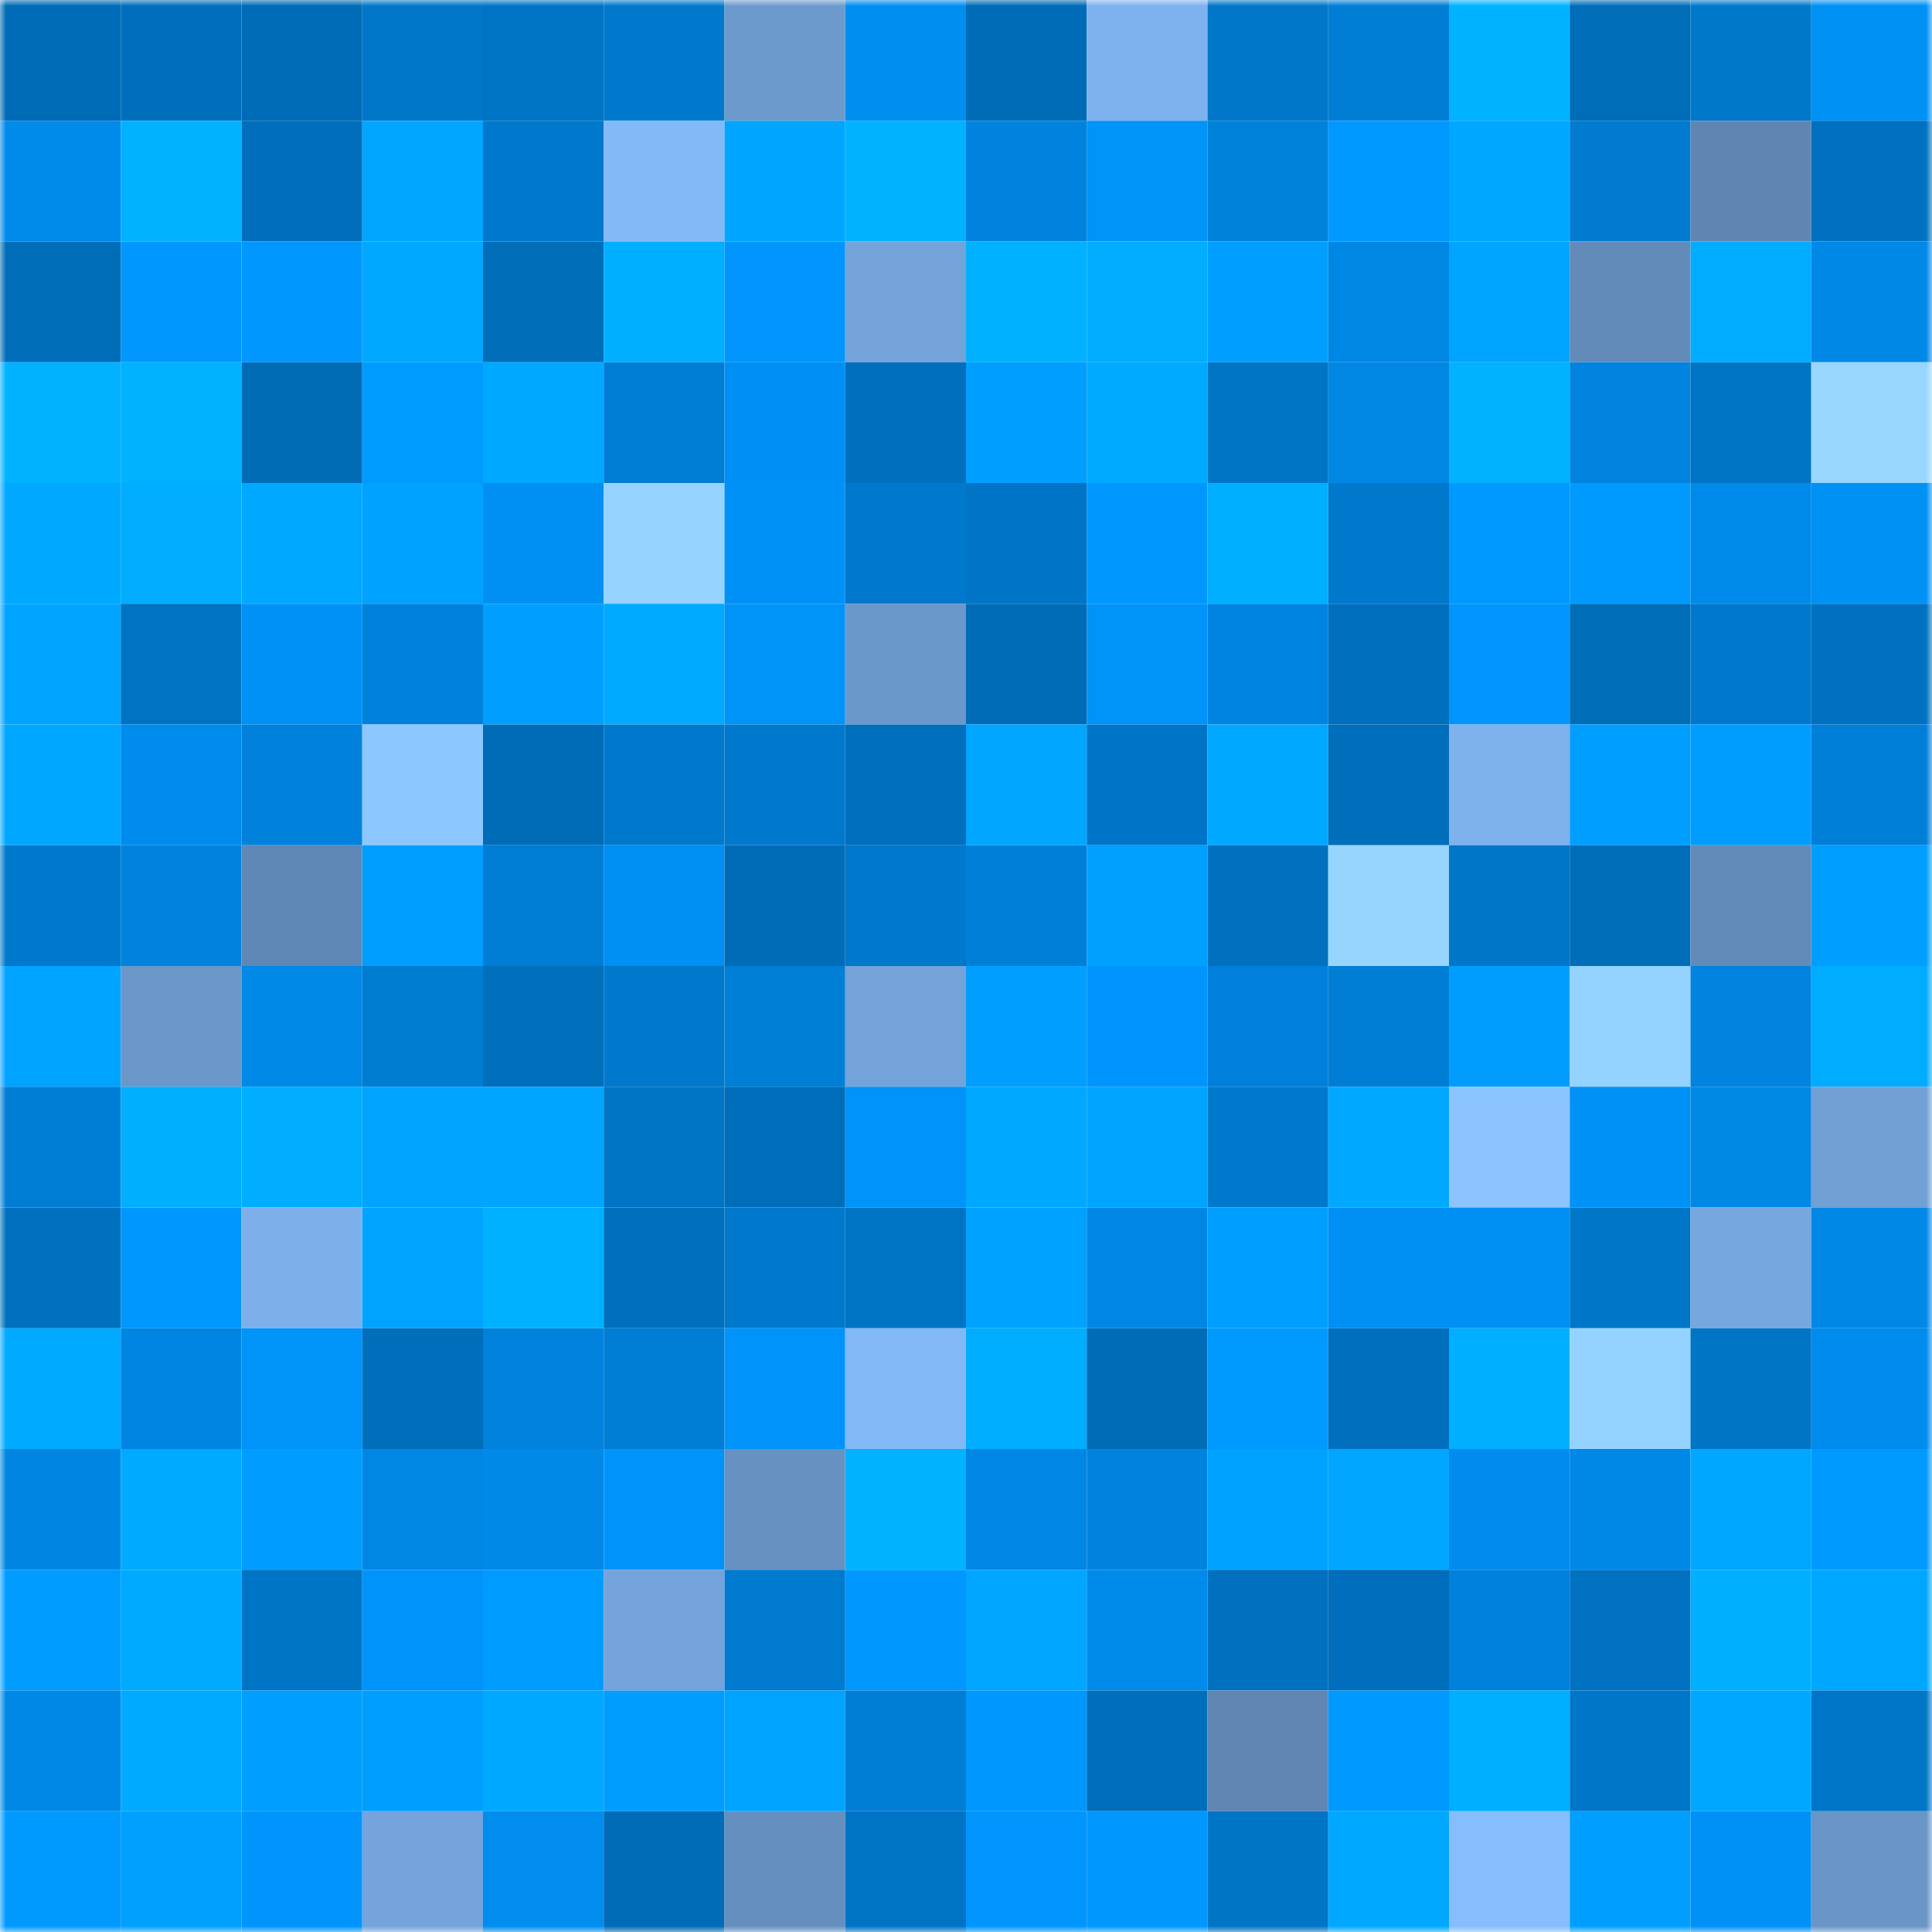 <svg viewBox="0 0 160 160" fill="none" role="img" xmlns="http://www.w3.org/2000/svg" width="240" height="240" name="ens%2Cwithpurpose.eth"><mask id="1503931167" mask-type="alpha" maskUnits="userSpaceOnUse" x="0" y="0" width="160" height="160"><rect width="160" height="160" fill="#FFFFFF"></rect></mask><g mask="url(#1503931167)"><rect x="0" y="0" width="10" height="10" fill="#006bb6"></rect><rect x="10" y="0" width="10" height="10" fill="#006fbb"></rect><rect x="20" y="0" width="10" height="10" fill="#006bb6"></rect><rect x="30" y="0" width="10" height="10" fill="#0077c9"></rect><rect x="40" y="0" width="10" height="10" fill="#0074c4"></rect><rect x="50" y="0" width="10" height="10" fill="#0079cc"></rect><rect x="60" y="0" width="10" height="10" fill="#6d9acd"></rect><rect x="70" y="0" width="10" height="10" fill="#008ff1"></rect><rect x="80" y="0" width="10" height="10" fill="#006bb6"></rect><rect x="90" y="0" width="10" height="10" fill="#7eb2ee"></rect><rect x="100" y="0" width="10" height="10" fill="#0077c9"></rect><rect x="110" y="0" width="10" height="10" fill="#007ed5"></rect><rect x="120" y="0" width="10" height="10" fill="#00b2ff"></rect><rect x="130" y="0" width="10" height="10" fill="#006db9"></rect><rect x="140" y="0" width="10" height="10" fill="#0078ca"></rect><rect x="150" y="0" width="10" height="10" fill="#0091f5"></rect><rect x="0" y="10" width="10" height="10" fill="#008ae9"></rect><rect x="10" y="10" width="10" height="10" fill="#00b2ff"></rect><rect x="20" y="10" width="10" height="10" fill="#006eba"></rect><rect x="30" y="10" width="10" height="10" fill="#00a6ff"></rect><rect x="40" y="10" width="10" height="10" fill="#0078cb"></rect><rect x="50" y="10" width="10" height="10" fill="#83b9f7"></rect><rect x="60" y="10" width="10" height="10" fill="#00a5ff"></rect><rect x="70" y="10" width="10" height="10" fill="#00b2ff"></rect><rect x="80" y="10" width="10" height="10" fill="#0083df"></rect><rect x="90" y="10" width="10" height="10" fill="#0093f8"></rect><rect x="100" y="10" width="10" height="10" fill="#0081da"></rect><rect x="110" y="10" width="10" height="10" fill="#0099ff"></rect><rect x="120" y="10" width="10" height="10" fill="#00a7ff"></rect><rect x="130" y="10" width="10" height="10" fill="#007bd0"></rect><rect x="140" y="10" width="10" height="10" fill="#5f86b3"></rect><rect x="150" y="10" width="10" height="10" fill="#0071c0"></rect><rect x="0" y="20" width="10" height="10" fill="#006db9"></rect><rect x="10" y="20" width="10" height="10" fill="#0097ff"></rect><rect x="20" y="20" width="10" height="10" fill="#0098ff"></rect><rect x="30" y="20" width="10" height="10" fill="#00a8ff"></rect><rect x="40" y="20" width="10" height="10" fill="#006db9"></rect><rect x="50" y="20" width="10" height="10" fill="#00afff"></rect><rect x="60" y="20" width="10" height="10" fill="#0096fe"></rect><rect x="70" y="20" width="10" height="10" fill="#73a3d9"></rect><rect x="80" y="20" width="10" height="10" fill="#00b1ff"></rect><rect x="90" y="20" width="10" height="10" fill="#00adff"></rect><rect x="100" y="20" width="10" height="10" fill="#009fff"></rect><rect x="110" y="20" width="10" height="10" fill="#0087e4"></rect><rect x="120" y="20" width="10" height="10" fill="#00a5ff"></rect><rect x="130" y="20" width="10" height="10" fill="#628bb9"></rect><rect x="140" y="20" width="10" height="10" fill="#00acff"></rect><rect x="150" y="20" width="10" height="10" fill="#0088e6"></rect><rect x="0" y="30" width="10" height="10" fill="#00b2ff"></rect><rect x="10" y="30" width="10" height="10" fill="#00b2ff"></rect><rect x="20" y="30" width="10" height="10" fill="#006cb6"></rect><rect x="30" y="30" width="10" height="10" fill="#009bff"></rect><rect x="40" y="30" width="10" height="10" fill="#00a8ff"></rect><rect x="50" y="30" width="10" height="10" fill="#007dd4"></rect><rect x="60" y="30" width="10" height="10" fill="#0090f5"></rect><rect x="70" y="30" width="10" height="10" fill="#006fbc"></rect><rect x="80" y="30" width="10" height="10" fill="#009eff"></rect><rect x="90" y="30" width="10" height="10" fill="#00abff"></rect><rect x="100" y="30" width="10" height="10" fill="#0075c5"></rect><rect x="110" y="30" width="10" height="10" fill="#0087e4"></rect><rect x="120" y="30" width="10" height="10" fill="#00b2ff"></rect><rect x="130" y="30" width="10" height="10" fill="#0084df"></rect><rect x="140" y="30" width="10" height="10" fill="#0075c6"></rect><rect x="150" y="30" width="10" height="10" fill="#98d6ff"></rect><rect x="0" y="40" width="10" height="10" fill="#00a8ff"></rect><rect x="10" y="40" width="10" height="10" fill="#00adff"></rect><rect x="20" y="40" width="10" height="10" fill="#00a8ff"></rect><rect x="30" y="40" width="10" height="10" fill="#00a2ff"></rect><rect x="40" y="40" width="10" height="10" fill="#0090f4"></rect><rect x="50" y="40" width="10" height="10" fill="#96d4ff"></rect><rect x="60" y="40" width="10" height="10" fill="#0091f6"></rect><rect x="70" y="40" width="10" height="10" fill="#0078cb"></rect><rect x="80" y="40" width="10" height="10" fill="#0075c7"></rect><rect x="90" y="40" width="10" height="10" fill="#0097ff"></rect><rect x="100" y="40" width="10" height="10" fill="#00afff"></rect><rect x="110" y="40" width="10" height="10" fill="#0079cd"></rect><rect x="120" y="40" width="10" height="10" fill="#0099ff"></rect><rect x="130" y="40" width="10" height="10" fill="#009aff"></rect><rect x="140" y="40" width="10" height="10" fill="#008aea"></rect><rect x="150" y="40" width="10" height="10" fill="#0091f5"></rect><rect x="0" y="50" width="10" height="10" fill="#00a4ff"></rect><rect x="10" y="50" width="10" height="10" fill="#0073c3"></rect><rect x="20" y="50" width="10" height="10" fill="#0091f6"></rect><rect x="30" y="50" width="10" height="10" fill="#0082dc"></rect><rect x="40" y="50" width="10" height="10" fill="#009fff"></rect><rect x="50" y="50" width="10" height="10" fill="#00aaff"></rect><rect x="60" y="50" width="10" height="10" fill="#0093f8"></rect><rect x="70" y="50" width="10" height="10" fill="#6b98ca"></rect><rect x="80" y="50" width="10" height="10" fill="#006bb6"></rect><rect x="90" y="50" width="10" height="10" fill="#0093f8"></rect><rect x="100" y="50" width="10" height="10" fill="#0084e1"></rect><rect x="110" y="50" width="10" height="10" fill="#0070be"></rect><rect x="120" y="50" width="10" height="10" fill="#0096fd"></rect><rect x="130" y="50" width="10" height="10" fill="#006db9"></rect><rect x="140" y="50" width="10" height="10" fill="#0078cb"></rect><rect x="150" y="50" width="10" height="10" fill="#0071c0"></rect><rect x="0" y="60" width="10" height="10" fill="#00a7ff"></rect><rect x="10" y="60" width="10" height="10" fill="#008ced"></rect><rect x="20" y="60" width="10" height="10" fill="#0082dc"></rect><rect x="30" y="60" width="10" height="10" fill="#8dc7ff"></rect><rect x="40" y="60" width="10" height="10" fill="#006cb7"></rect><rect x="50" y="60" width="10" height="10" fill="#0079cc"></rect><rect x="60" y="60" width="10" height="10" fill="#0079cc"></rect><rect x="70" y="60" width="10" height="10" fill="#006fbc"></rect><rect x="80" y="60" width="10" height="10" fill="#00a6ff"></rect><rect x="90" y="60" width="10" height="10" fill="#0075c7"></rect><rect x="100" y="60" width="10" height="10" fill="#00a8ff"></rect><rect x="110" y="60" width="10" height="10" fill="#006eba"></rect><rect x="120" y="60" width="10" height="10" fill="#7eb2ed"></rect><rect x="130" y="60" width="10" height="10" fill="#009fff"></rect><rect x="140" y="60" width="10" height="10" fill="#009dff"></rect><rect x="150" y="60" width="10" height="10" fill="#007fd8"></rect><rect x="0" y="70" width="10" height="10" fill="#0078cb"></rect><rect x="10" y="70" width="10" height="10" fill="#0083dd"></rect><rect x="20" y="70" width="10" height="10" fill="#6088b6"></rect><rect x="30" y="70" width="10" height="10" fill="#009fff"></rect><rect x="40" y="70" width="10" height="10" fill="#007dd4"></rect><rect x="50" y="70" width="10" height="10" fill="#008ff2"></rect><rect x="60" y="70" width="10" height="10" fill="#006cb7"></rect><rect x="70" y="70" width="10" height="10" fill="#0078cb"></rect><rect x="80" y="70" width="10" height="10" fill="#007fd8"></rect><rect x="90" y="70" width="10" height="10" fill="#00a0ff"></rect><rect x="100" y="70" width="10" height="10" fill="#0071bf"></rect><rect x="110" y="70" width="10" height="10" fill="#97d5ff"></rect><rect x="120" y="70" width="10" height="10" fill="#0076c8"></rect><rect x="130" y="70" width="10" height="10" fill="#006db9"></rect><rect x="140" y="70" width="10" height="10" fill="#628bb9"></rect><rect x="150" y="70" width="10" height="10" fill="#009eff"></rect><rect x="0" y="80" width="10" height="10" fill="#00a3ff"></rect><rect x="10" y="80" width="10" height="10" fill="#6b97c9"></rect><rect x="20" y="80" width="10" height="10" fill="#0089e7"></rect><rect x="30" y="80" width="10" height="10" fill="#007cd1"></rect><rect x="40" y="80" width="10" height="10" fill="#006fbc"></rect><rect x="50" y="80" width="10" height="10" fill="#0079cc"></rect><rect x="60" y="80" width="10" height="10" fill="#007fd6"></rect><rect x="70" y="80" width="10" height="10" fill="#73a3d9"></rect><rect x="80" y="80" width="10" height="10" fill="#009fff"></rect><rect x="90" y="80" width="10" height="10" fill="#0095fc"></rect><rect x="100" y="80" width="10" height="10" fill="#0080db"></rect><rect x="110" y="80" width="10" height="10" fill="#007ed5"></rect><rect x="120" y="80" width="10" height="10" fill="#009dff"></rect><rect x="130" y="80" width="10" height="10" fill="#94d2ff"></rect><rect x="140" y="80" width="10" height="10" fill="#0084df"></rect><rect x="150" y="80" width="10" height="10" fill="#00acff"></rect><rect x="0" y="90" width="10" height="10" fill="#007ed6"></rect><rect x="10" y="90" width="10" height="10" fill="#00b0ff"></rect><rect x="20" y="90" width="10" height="10" fill="#00adff"></rect><rect x="30" y="90" width="10" height="10" fill="#00a4ff"></rect><rect x="40" y="90" width="10" height="10" fill="#00a5ff"></rect><rect x="50" y="90" width="10" height="10" fill="#0074c5"></rect><rect x="60" y="90" width="10" height="10" fill="#006dbb"></rect><rect x="70" y="90" width="10" height="10" fill="#0093f9"></rect><rect x="80" y="90" width="10" height="10" fill="#00a8ff"></rect><rect x="90" y="90" width="10" height="10" fill="#00a4ff"></rect><rect x="100" y="90" width="10" height="10" fill="#0079cc"></rect><rect x="110" y="90" width="10" height="10" fill="#00a8ff"></rect><rect x="120" y="90" width="10" height="10" fill="#8bc4ff"></rect><rect x="130" y="90" width="10" height="10" fill="#0091f6"></rect><rect x="140" y="90" width="10" height="10" fill="#0088e5"></rect><rect x="150" y="90" width="10" height="10" fill="#71a0d5"></rect><rect x="0" y="100" width="10" height="10" fill="#0071bf"></rect><rect x="10" y="100" width="10" height="10" fill="#0097ff"></rect><rect x="20" y="100" width="10" height="10" fill="#7db0eb"></rect><rect x="30" y="100" width="10" height="10" fill="#00a4ff"></rect><rect x="40" y="100" width="10" height="10" fill="#00b1ff"></rect><rect x="50" y="100" width="10" height="10" fill="#0070bd"></rect><rect x="60" y="100" width="10" height="10" fill="#0078cb"></rect><rect x="70" y="100" width="10" height="10" fill="#0074c4"></rect><rect x="80" y="100" width="10" height="10" fill="#00a2ff"></rect><rect x="90" y="100" width="10" height="10" fill="#0087e5"></rect><rect x="100" y="100" width="10" height="10" fill="#009fff"></rect><rect x="110" y="100" width="10" height="10" fill="#0090f3"></rect><rect x="120" y="100" width="10" height="10" fill="#008ff2"></rect><rect x="130" y="100" width="10" height="10" fill="#0076c8"></rect><rect x="140" y="100" width="10" height="10" fill="#76a7df"></rect><rect x="150" y="100" width="10" height="10" fill="#0088e6"></rect><rect x="0" y="110" width="10" height="10" fill="#00aaff"></rect><rect x="10" y="110" width="10" height="10" fill="#0085e3"></rect><rect x="20" y="110" width="10" height="10" fill="#0093f8"></rect><rect x="30" y="110" width="10" height="10" fill="#006eba"></rect><rect x="40" y="110" width="10" height="10" fill="#0082dd"></rect><rect x="50" y="110" width="10" height="10" fill="#007dd4"></rect><rect x="60" y="110" width="10" height="10" fill="#0094fb"></rect><rect x="70" y="110" width="10" height="10" fill="#82b8f6"></rect><rect x="80" y="110" width="10" height="10" fill="#00aeff"></rect><rect x="90" y="110" width="10" height="10" fill="#006cb7"></rect><rect x="100" y="110" width="10" height="10" fill="#009aff"></rect><rect x="110" y="110" width="10" height="10" fill="#0070be"></rect><rect x="120" y="110" width="10" height="10" fill="#00afff"></rect><rect x="130" y="110" width="10" height="10" fill="#94d2ff"></rect><rect x="140" y="110" width="10" height="10" fill="#0074c5"></rect><rect x="150" y="110" width="10" height="10" fill="#008ced"></rect><rect x="0" y="120" width="10" height="10" fill="#0086e2"></rect><rect x="10" y="120" width="10" height="10" fill="#00abff"></rect><rect x="20" y="120" width="10" height="10" fill="#009cff"></rect><rect x="30" y="120" width="10" height="10" fill="#0087e4"></rect><rect x="40" y="120" width="10" height="10" fill="#0089e7"></rect><rect x="50" y="120" width="10" height="10" fill="#0094fa"></rect><rect x="60" y="120" width="10" height="10" fill="#6691c1"></rect><rect x="70" y="120" width="10" height="10" fill="#00b2ff"></rect><rect x="80" y="120" width="10" height="10" fill="#0086e4"></rect><rect x="90" y="120" width="10" height="10" fill="#0083df"></rect><rect x="100" y="120" width="10" height="10" fill="#00a2ff"></rect><rect x="110" y="120" width="10" height="10" fill="#00a6ff"></rect><rect x="120" y="120" width="10" height="10" fill="#008cef"></rect><rect x="130" y="120" width="10" height="10" fill="#0088e7"></rect><rect x="140" y="120" width="10" height="10" fill="#00a7ff"></rect><rect x="150" y="120" width="10" height="10" fill="#009aff"></rect><rect x="0" y="130" width="10" height="10" fill="#009cff"></rect><rect x="10" y="130" width="10" height="10" fill="#00abff"></rect><rect x="20" y="130" width="10" height="10" fill="#0074c5"></rect><rect x="30" y="130" width="10" height="10" fill="#0094fb"></rect><rect x="40" y="130" width="10" height="10" fill="#009bff"></rect><rect x="50" y="130" width="10" height="10" fill="#73a3da"></rect><rect x="60" y="130" width="10" height="10" fill="#007ace"></rect><rect x="70" y="130" width="10" height="10" fill="#0098ff"></rect><rect x="80" y="130" width="10" height="10" fill="#00a6ff"></rect><rect x="90" y="130" width="10" height="10" fill="#008ae9"></rect><rect x="100" y="130" width="10" height="10" fill="#0071bf"></rect><rect x="110" y="130" width="10" height="10" fill="#006ebc"></rect><rect x="120" y="130" width="10" height="10" fill="#0081db"></rect><rect x="130" y="130" width="10" height="10" fill="#0072c1"></rect><rect x="140" y="130" width="10" height="10" fill="#00b0ff"></rect><rect x="150" y="130" width="10" height="10" fill="#00a7ff"></rect><rect x="0" y="140" width="10" height="10" fill="#0088e6"></rect><rect x="10" y="140" width="10" height="10" fill="#00abff"></rect><rect x="20" y="140" width="10" height="10" fill="#009fff"></rect><rect x="30" y="140" width="10" height="10" fill="#009fff"></rect><rect x="40" y="140" width="10" height="10" fill="#00a9ff"></rect><rect x="50" y="140" width="10" height="10" fill="#009dff"></rect><rect x="60" y="140" width="10" height="10" fill="#00a4ff"></rect><rect x="70" y="140" width="10" height="10" fill="#007dd5"></rect><rect x="80" y="140" width="10" height="10" fill="#0097ff"></rect><rect x="90" y="140" width="10" height="10" fill="#006fbb"></rect><rect x="100" y="140" width="10" height="10" fill="#6087b4"></rect><rect x="110" y="140" width="10" height="10" fill="#0099ff"></rect><rect x="120" y="140" width="10" height="10" fill="#00afff"></rect><rect x="130" y="140" width="10" height="10" fill="#0076c8"></rect><rect x="140" y="140" width="10" height="10" fill="#00a7ff"></rect><rect x="150" y="140" width="10" height="10" fill="#0076c8"></rect><rect x="0" y="150" width="10" height="10" fill="#009aff"></rect><rect x="10" y="150" width="10" height="10" fill="#00a0ff"></rect><rect x="20" y="150" width="10" height="10" fill="#0095fc"></rect><rect x="30" y="150" width="10" height="10" fill="#74a4db"></rect><rect x="40" y="150" width="10" height="10" fill="#008dee"></rect><rect x="50" y="150" width="10" height="10" fill="#006bb6"></rect><rect x="60" y="150" width="10" height="10" fill="#658fbf"></rect><rect x="70" y="150" width="10" height="10" fill="#0074c4"></rect><rect x="80" y="150" width="10" height="10" fill="#0096fe"></rect><rect x="90" y="150" width="10" height="10" fill="#0097ff"></rect><rect x="100" y="150" width="10" height="10" fill="#0074c5"></rect><rect x="110" y="150" width="10" height="10" fill="#00a8ff"></rect><rect x="120" y="150" width="10" height="10" fill="#86bdfc"></rect><rect x="130" y="150" width="10" height="10" fill="#009fff"></rect><rect x="140" y="150" width="10" height="10" fill="#0091f6"></rect><rect x="150" y="150" width="10" height="10" fill="#6995c7"></rect></g></svg>